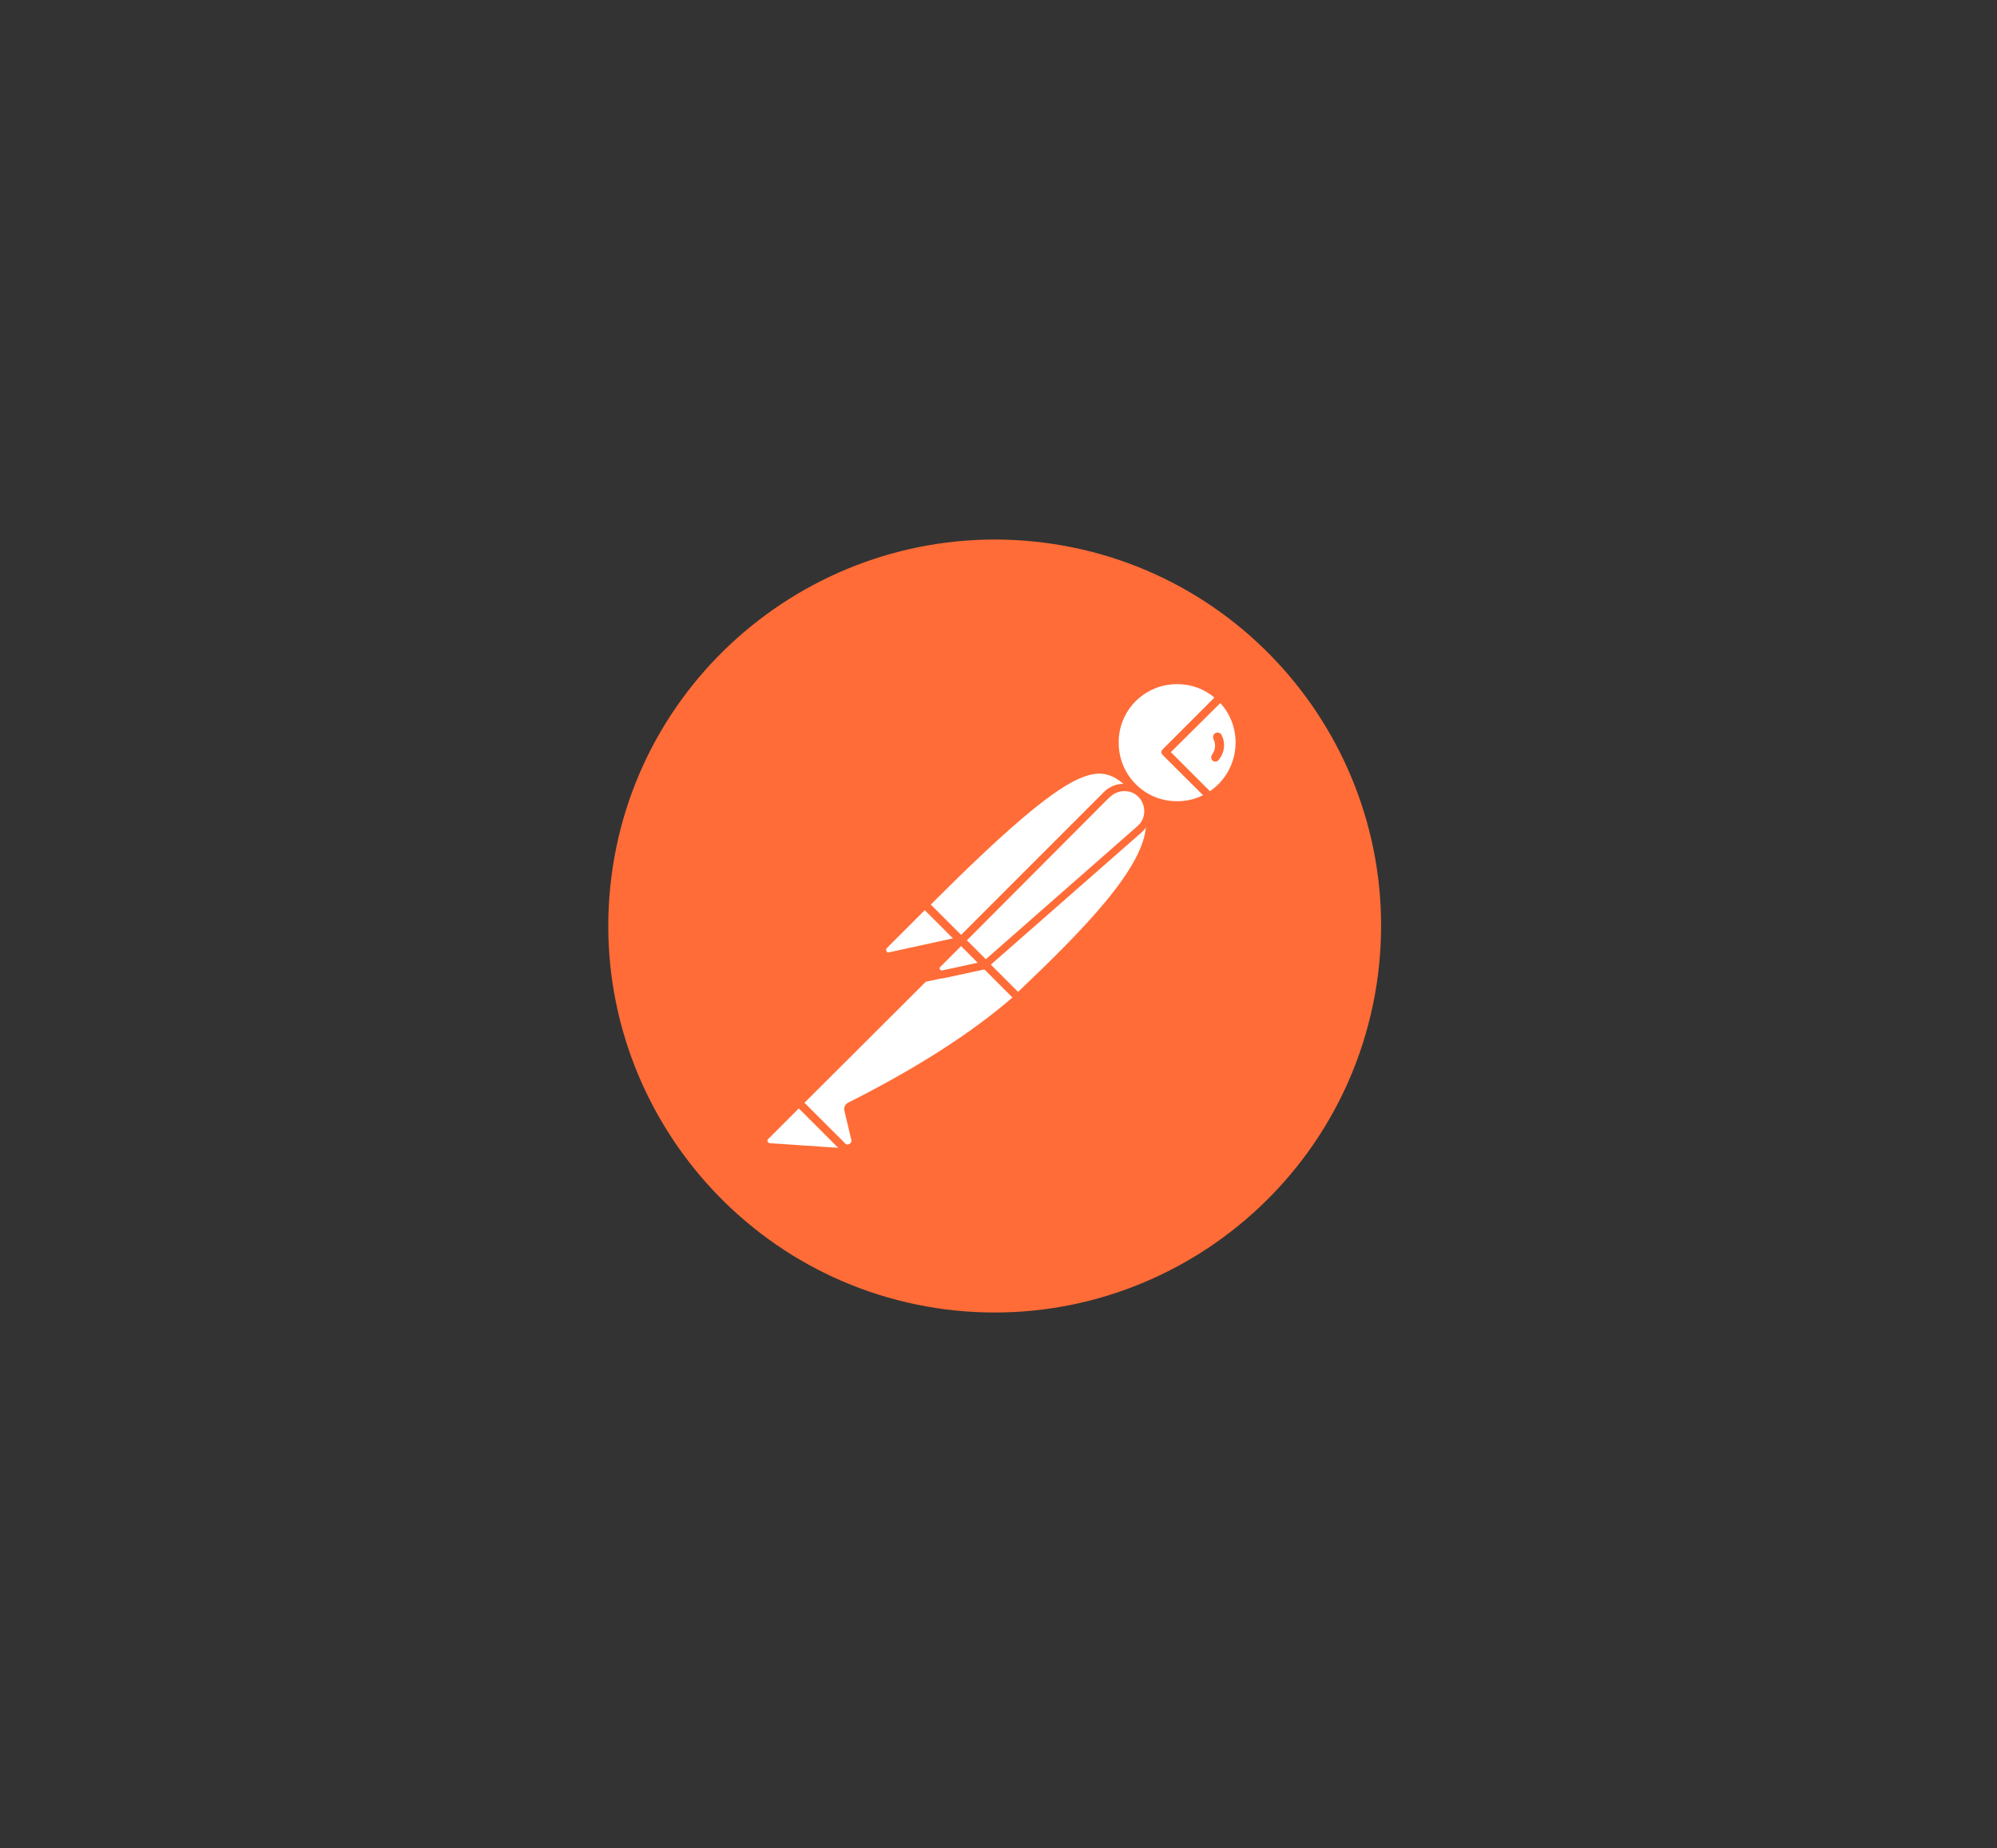 <svg width="174" height="161" viewBox="0 0 174 161" fill="none" xmlns="http://www.w3.org/2000/svg">
<rect x="0" y="0" width="174" height="161" fill="#333333" stroke="none"/>
<g clip-path="url(#clip0_134_2074)">
<path d="M120.061 84.943C122.417 66.496 109.39 49.632 90.977 47.275C72.564 44.919 55.632 57.946 53.275 76.359C50.919 94.772 63.946 111.671 82.359 114.061C100.806 116.417 117.671 103.39 120.061 84.943Z" fill="#FF6C37"/>
<path d="M98.82 68.617L84.615 82.822L80.609 78.817C94.579 64.847 95.959 66.059 98.82 68.617Z" fill="white"/>
<path d="M84.615 83.159C84.514 83.159 84.447 83.125 84.379 83.058L80.34 79.052C80.205 78.918 80.205 78.716 80.34 78.581C94.545 64.376 96.026 65.722 99.022 68.415C99.089 68.483 99.123 68.55 99.123 68.651C99.123 68.752 99.089 68.819 99.022 68.886L84.817 83.058C84.783 83.125 84.682 83.159 84.615 83.159ZM81.08 78.817L84.615 82.351L98.315 68.651C95.824 66.429 94.141 65.756 81.08 78.817Z" fill="#FF6C37"/>
<path d="M88.688 86.895L84.817 83.024L99.022 68.819C102.826 72.656 97.137 78.884 88.688 86.895Z" fill="white"/>
<path d="M88.688 87.232C88.587 87.232 88.519 87.198 88.452 87.131L84.581 83.26C84.514 83.192 84.514 83.125 84.514 83.024C84.514 82.923 84.547 82.856 84.615 82.788L98.82 68.583C98.955 68.448 99.157 68.448 99.291 68.583C100.166 69.391 100.638 70.536 100.604 71.714C100.537 75.45 96.295 80.197 88.957 87.131C88.856 87.198 88.755 87.232 88.688 87.232ZM85.288 83.024C87.442 85.212 88.351 86.087 88.688 86.424C94.343 81.038 99.83 75.517 99.864 71.714C99.897 70.838 99.561 69.963 98.988 69.29L85.288 83.024Z" fill="#FF6C37"/>
<path d="M80.676 78.918L83.537 81.779C83.604 81.846 83.604 81.913 83.537 81.981C83.504 82.014 83.504 82.014 83.47 82.014L77.545 83.294C77.242 83.327 76.973 83.125 76.906 82.822C76.872 82.654 76.939 82.486 77.04 82.385L80.474 78.951C80.541 78.884 80.642 78.85 80.676 78.918Z" fill="white"/>
<path d="M77.445 83.63C76.94 83.63 76.569 83.226 76.569 82.721C76.569 82.486 76.67 82.25 76.839 82.082L80.272 78.648C80.474 78.48 80.743 78.48 80.945 78.648L83.807 81.51C84.009 81.678 84.009 81.981 83.807 82.183C83.739 82.25 83.672 82.284 83.571 82.317L77.647 83.597C77.579 83.597 77.512 83.63 77.445 83.63ZM80.575 79.288L77.276 82.587C77.209 82.654 77.175 82.755 77.243 82.856C77.276 82.957 77.377 82.991 77.478 82.957L83.032 81.745L80.575 79.288Z" fill="#FF6C37"/>
<path d="M106.326 60.74C104.172 58.653 100.705 58.721 98.618 60.908C96.531 63.096 96.598 66.53 98.786 68.617C100.57 70.334 103.263 70.637 105.384 69.358L101.546 65.52L106.326 60.74Z" fill="white"/>
<path d="M102.556 70.469C99.359 70.469 96.767 67.877 96.767 64.679C96.767 61.481 99.359 58.889 102.556 58.889C104.038 58.889 105.485 59.461 106.562 60.505C106.63 60.572 106.663 60.639 106.663 60.74C106.663 60.841 106.63 60.909 106.562 60.976L102.018 65.52L105.586 69.088C105.721 69.223 105.721 69.425 105.586 69.56C105.552 69.593 105.552 69.593 105.519 69.627C104.643 70.166 103.6 70.469 102.556 70.469ZM102.556 59.596C99.729 59.596 97.44 61.885 97.474 64.712C97.474 67.54 99.763 69.829 102.59 69.795C103.364 69.795 104.139 69.627 104.845 69.257L101.311 65.756C101.244 65.689 101.21 65.621 101.21 65.52C101.21 65.419 101.244 65.352 101.311 65.285L105.822 60.774C104.913 60 103.768 59.596 102.556 59.596Z" fill="#FF6C37"/>
<path d="M106.427 60.841L106.36 60.774L101.546 65.52L105.35 69.324C105.72 69.088 106.091 68.819 106.394 68.516C108.548 66.395 108.548 62.962 106.427 60.841Z" fill="white"/>
<path d="M105.384 69.694C105.283 69.694 105.216 69.66 105.148 69.593L101.311 65.756C101.244 65.688 101.21 65.621 101.21 65.52C101.21 65.419 101.244 65.352 101.311 65.284L106.091 60.504C106.226 60.37 106.428 60.37 106.562 60.504L106.663 60.572C108.919 62.827 108.919 66.463 106.697 68.751C106.36 69.088 105.99 69.391 105.586 69.627C105.485 69.66 105.418 69.694 105.384 69.694ZM102.018 65.52L105.418 68.92C105.687 68.751 105.956 68.516 106.158 68.314C108.077 66.395 108.178 63.265 106.327 61.245L102.018 65.52Z" fill="#FF6C37"/>
<path d="M99.392 69.223C98.584 68.415 97.271 68.415 96.463 69.223L83.773 81.914L85.894 84.034L99.325 72.253C100.2 71.512 100.267 70.199 99.527 69.324C99.459 69.29 99.426 69.257 99.392 69.223Z" fill="white"/>
<path d="M85.86 84.371C85.759 84.371 85.692 84.337 85.624 84.27L83.504 82.149C83.369 82.015 83.369 81.813 83.504 81.678L96.194 68.987C97.137 68.045 98.652 68.045 99.594 68.987C100.537 69.93 100.537 71.445 99.594 72.387C99.561 72.421 99.527 72.455 99.493 72.488L86.062 84.27C86.028 84.337 85.961 84.371 85.86 84.371ZM84.244 81.914L85.894 83.563L99.089 71.983C99.83 71.377 99.897 70.267 99.291 69.526C98.685 68.785 97.575 68.718 96.834 69.324C96.8 69.358 96.767 69.391 96.699 69.425L84.244 81.914Z" fill="#FF6C37"/>
<path d="M74.045 96.354C73.91 96.422 73.843 96.556 73.877 96.691L74.449 99.115C74.584 99.451 74.382 99.855 74.011 99.956C73.742 100.057 73.439 99.956 73.271 99.754L69.568 96.085L81.653 84.001L85.827 84.068L88.654 86.895C87.981 87.468 83.908 91.406 74.045 96.354Z" fill="white"/>
<path d="M73.775 100.293C73.506 100.293 73.237 100.192 73.069 99.99L69.399 96.321C69.332 96.253 69.298 96.186 69.298 96.085C69.298 95.984 69.332 95.917 69.399 95.849L81.484 83.765C81.551 83.698 81.652 83.664 81.72 83.664L85.894 83.731C85.995 83.731 86.062 83.765 86.129 83.832L88.957 86.66C89.024 86.727 89.058 86.828 89.058 86.929C89.058 87.03 89.024 87.097 88.923 87.165L88.688 87.367C85.119 90.497 80.272 93.628 74.247 96.624L74.819 99.014C74.92 99.451 74.718 99.922 74.314 100.158C74.112 100.259 73.944 100.293 73.775 100.293ZM70.073 96.085L73.54 99.519C73.641 99.687 73.843 99.754 74.011 99.653C74.179 99.552 74.247 99.35 74.146 99.182L73.573 96.758C73.506 96.455 73.641 96.186 73.91 96.051C79.868 93.055 84.682 89.959 88.216 86.895L85.725 84.404L81.854 84.337L70.073 96.085Z" fill="#FF6C37"/>
<path d="M66.706 98.98L69.601 96.085L73.91 100.394L67.043 99.922C66.74 99.889 66.538 99.62 66.572 99.317C66.572 99.182 66.605 99.047 66.706 98.98Z" fill="white"/>
<path d="M73.911 100.697L67.01 100.226C66.505 100.192 66.168 99.754 66.202 99.249C66.236 99.047 66.303 98.845 66.471 98.711L69.366 95.816C69.501 95.681 69.703 95.681 69.838 95.816L74.146 100.125C74.247 100.226 74.281 100.36 74.214 100.495C74.146 100.629 74.045 100.697 73.911 100.697ZM69.602 96.556L66.943 99.216C66.842 99.283 66.842 99.451 66.943 99.519C66.976 99.552 67.01 99.586 67.077 99.586L73.035 99.99L69.602 96.556Z" fill="#FF6C37"/>
<path d="M80.474 85.549C80.272 85.549 80.138 85.381 80.138 85.212C80.138 85.111 80.171 85.044 80.239 84.977L83.504 81.712C83.638 81.577 83.841 81.577 83.975 81.712L86.096 83.832C86.197 83.933 86.231 84.034 86.197 84.169C86.163 84.27 86.062 84.371 85.927 84.404L80.542 85.549C80.508 85.549 80.474 85.549 80.474 85.549ZM83.74 82.418L81.518 84.64L85.153 83.866L83.74 82.418Z" fill="#FF6C37"/>
<path d="M85.826 84.068L82.123 84.876C81.854 84.943 81.585 84.775 81.517 84.505C81.484 84.337 81.517 84.169 81.652 84.034L83.706 81.981L85.826 84.068Z" fill="white"/>
<path d="M82.056 85.212C81.585 85.212 81.215 84.842 81.215 84.371C81.215 84.135 81.316 83.933 81.451 83.765L83.504 81.712C83.638 81.577 83.841 81.577 83.975 81.712L86.096 83.832C86.197 83.933 86.231 84.034 86.197 84.169C86.163 84.27 86.062 84.371 85.927 84.404L82.225 85.212C82.157 85.212 82.09 85.212 82.056 85.212ZM83.74 82.418L81.922 84.236C81.854 84.303 81.854 84.371 81.888 84.438C81.922 84.505 81.989 84.539 82.09 84.539L85.187 83.866L83.74 82.418Z" fill="#FF6C37"/>
<path d="M106.461 64.073C106.394 63.871 106.158 63.77 105.956 63.837C105.754 63.904 105.653 64.14 105.72 64.342C105.72 64.376 105.754 64.409 105.754 64.443C105.956 64.847 105.889 65.352 105.619 65.722C105.485 65.89 105.518 66.126 105.653 66.261C105.821 66.395 106.057 66.362 106.192 66.193C106.697 65.554 106.798 64.746 106.461 64.073Z" fill="#FF6C37"/>
</g>
<defs>
<clipPath id="clip0_134_2074">
<rect width="67.336" height="67.336" fill="white" transform="translate(53 47)"/>
</clipPath>
</defs>
</svg>
